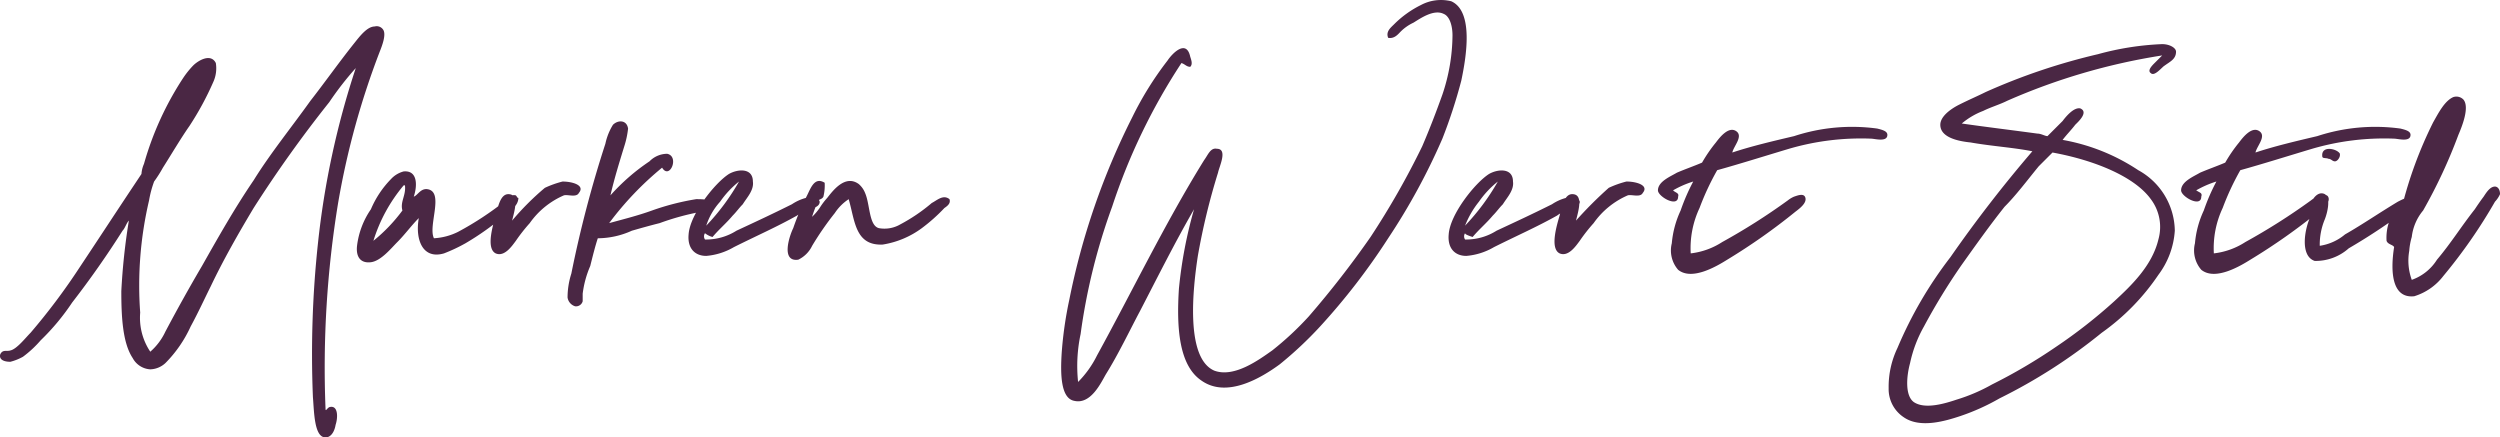 <svg xmlns="http://www.w3.org/2000/svg" width="338.518" height="59.229" viewBox="0 0 338.518 59.229"><path id="Path_182" data-name="Path 182" d="M48.995,87.529A137.788,137.788,0,0,1,50.7,59.707a107.162,107.162,0,0,1,5.633-20.483c.341-.853.853-2.219.512-2.9a1.041,1.041,0,0,0-1.195-.512c-1.024,0-2.048,1.366-2.731,2.219-2.048,2.56-4.1,5.462-5.974,7.852-2.56,3.584-5.462,7.169-7.681,10.753-2.56,3.755-4.779,7.681-7,11.607-1.707,2.9-3.414,5.974-4.95,8.876a8.216,8.216,0,0,1-2.048,2.731A8.246,8.246,0,0,1,23.9,74.557,50.392,50.392,0,0,1,25.1,59.366a14.221,14.221,0,0,1,.683-2.56,17.992,17.992,0,0,0,1.195-1.878c1.195-1.878,2.39-3.926,3.584-5.633A40.449,40.449,0,0,0,33.8,43.321a4.475,4.475,0,0,0,.341-2.56c-.683-1.366-2.39-.341-3.072.341a11.958,11.958,0,0,0-1.366,1.707,41.979,41.979,0,0,0-5.291,11.607,4.017,4.017,0,0,0-.341,1.366L23.05,57.317c-2.39,3.584-4.95,7.51-7.34,11.095a85.943,85.943,0,0,1-6.657,8.876c-.683.683-1.878,2.219-2.731,2.39-.512.171-1.024-.171-1.366.512-.171.512.171,1.024,1.366,1.024a7.133,7.133,0,0,0,1.707-.683,14.74,14.74,0,0,0,2.39-2.219,30.892,30.892,0,0,0,4.267-5.121c2.39-3.072,4.779-6.486,6.828-9.729.341-.341.512-1.024.853-1.366a86.2,86.2,0,0,0-1.024,9.559c0,3.414.171,7,1.536,9.047a2.89,2.89,0,0,0,2.39,1.536,3.149,3.149,0,0,0,2.048-.853,17.05,17.05,0,0,0,3.414-4.95c1.024-1.878,1.878-3.755,2.731-5.462,1.707-3.584,3.755-7.169,5.8-10.583A168.357,168.357,0,0,1,49.507,46.052a42.187,42.187,0,0,1,3.584-4.609,113.155,113.155,0,0,0-5.121,23.726,140.789,140.789,0,0,0-.683,20.824c.171,2.048.171,5.462,1.707,5.462.683,0,1.195-.683,1.366-1.707.341-1.024.341-2.731-.853-2.39-.341.171-.512.683-.512.171M63.674,64.486C62.821,62.779,65.21,58,62.65,57.829c-.853,0-1.195.853-1.707,1.024.512-1.536.512-3.584-1.366-3.414a3.542,3.542,0,0,0-1.707,1.024,13.245,13.245,0,0,0-2.731,4.1,11.039,11.039,0,0,0-1.878,4.95c-.171,1.536.512,2.39,1.878,2.219S57.871,65.852,58.724,65c1.024-1.024,1.878-2.219,2.9-3.243-.512,2.9.512,5.633,3.414,4.779a22.219,22.219,0,0,0,2.9-1.365,37.274,37.274,0,0,0,5.291-3.755c.853-.683,1.878-1.365,1.878-2.39-.171,0-.171-.171-.341-.341-.683-.171-1.024.341-1.366.683a42.581,42.581,0,0,1-6.486,4.267,8.347,8.347,0,0,1-3.243.853m-4.267-3.755a22.324,22.324,0,0,1-3.926,4.1,21.534,21.534,0,0,1,4.1-7.51h.171c.171,1.366-.683,2.219-.341,3.414M74.257,62.1c.341-1.366,1.024-3.584-.512-3.584-1.024,0-1.366,1.536-1.707,2.9-.341,1.195-1.366,4.438,0,5.121,1.195.512,2.219-1.024,2.731-1.707a22.952,22.952,0,0,1,1.878-2.39,10.984,10.984,0,0,1,4.609-3.755c.512-.171,1.707.341,2.048-.341.853-1.024-.853-1.536-2.219-1.536a13.378,13.378,0,0,0-2.39.853A36.322,36.322,0,0,0,74.257,62.1m13.314-3.414c.512-2.219,1.195-4.438,1.878-6.657a11.959,11.959,0,0,0,.512-2.39c-.171-1.195-1.366-1.195-2.048-.512a8.047,8.047,0,0,0-1.024,2.56,156.591,156.591,0,0,0-4.609,17.581,10.718,10.718,0,0,0-.512,3.243A1.464,1.464,0,0,0,82.791,73.7a.936.936,0,0,0,1.024-.683V72a13.561,13.561,0,0,1,1.024-3.755c.341-1.366.683-2.731,1.024-3.755a11.266,11.266,0,0,0,4.609-1.024c1.195-.341,2.39-.683,3.755-1.024A34.557,34.557,0,0,1,99.86,60.9c.853,0,1.707,0,1.707-.853s-1.536-.853-2.39-.853A34.06,34.06,0,0,0,93.2,60.731c-1.878.683-3.926,1.195-5.8,1.707a42.558,42.558,0,0,1,7.169-7.51c1.024,1.707,2.39-1.536.683-1.878a3.37,3.37,0,0,0-2.39,1.024,27.746,27.746,0,0,0-5.291,4.609M101.4,64.316c.853-1.024,1.878-1.878,2.731-2.9.512-.512.853-1.024,1.365-1.536.512-.853,1.536-1.878,1.366-3.072,0-1.878-2.048-1.707-3.243-1.024-1.878,1.195-5.291,5.462-5.462,8.193-.171,1.878.853,2.9,2.39,2.9a8.853,8.853,0,0,0,3.755-1.195c3.072-1.536,5.8-2.731,8.534-4.267a5.339,5.339,0,0,1,1.707-.853c.512-.171,1.366-.341,1.366-1.024-.171-.683-1.195-.683-1.878-.512a6.311,6.311,0,0,0-1.878.853c-2.731,1.366-4.95,2.39-7.51,3.584a7.7,7.7,0,0,1-4.267,1.195.762.762,0,0,1,0-.853,2.779,2.779,0,0,0,1.024.512m1.024-4.779a12.832,12.832,0,0,1,2.56-2.731,30.153,30.153,0,0,1-4.438,5.974,8.949,8.949,0,0,1,1.878-3.243m14.167-2.56c-1.365-.853-1.878.683-2.39,1.707a34.635,34.635,0,0,0-1.878,4.438c-.512,1.024-1.707,4.609.683,4.267a4,4,0,0,0,1.878-1.878,40.932,40.932,0,0,1,3.072-4.438,6.551,6.551,0,0,1,1.878-1.878c.853,2.9.853,6.316,4.609,6.145a12.113,12.113,0,0,0,5.291-2.219A23.423,23.423,0,0,0,132.8,60.39c.512-.341.853-.683.683-1.195-.853-.683-1.707.171-2.39.512a23.535,23.535,0,0,1-4.267,2.9,4.253,4.253,0,0,1-2.9.512c-1.366-.341-1.195-3.243-1.878-4.779a3.062,3.062,0,0,0-.853-1.195c-1.878-1.366-3.585,1.024-4.267,1.878A9.466,9.466,0,0,0,115.9,60.39a7.422,7.422,0,0,1-1.024,1.195,19.141,19.141,0,0,1,.853-2.219c.171-.171.512-.171.683-.512a6.4,6.4,0,0,0,.171-1.878m49.5-15.7c.341-.341.171-.853,0-1.366-.512-2.39-2.39-.512-3.072.512a44.463,44.463,0,0,0-4.779,7.681A96.6,96.6,0,0,0,149.7,72.85a51.787,51.787,0,0,0-1.024,7.169c-.171,2.731-.171,6.145,1.707,6.486,2.219.512,3.584-2.39,4.267-3.584,1.707-2.731,3.243-5.974,4.609-8.534,2.39-4.609,4.779-9.388,7.34-13.826a59.678,59.678,0,0,0-2.048,10.753c-.341,5.291,0,10.412,3.072,12.46,3.414,2.39,8.022-.341,10.583-2.219a51.145,51.145,0,0,0,5.462-5.121,89.11,89.11,0,0,0,9.217-11.948A86.245,86.245,0,0,0,200.225,51a70.1,70.1,0,0,0,2.56-7.852c.683-3.243,1.707-9.388-1.366-10.753a5.778,5.778,0,0,0-4.1.512,13.669,13.669,0,0,0-3.584,2.56c-.512.512-1.195,1.024-.853,1.878.853.171,1.365-.512,1.707-.853A6.13,6.13,0,0,1,196.3,35.3c.853-.512,2.731-1.878,4.1-1.195.853.341,1.195,1.707,1.195,2.9a25.537,25.537,0,0,1-1.366,8.022c-.853,2.39-1.707,4.609-2.731,7a108.719,108.719,0,0,1-7,12.29,129.235,129.235,0,0,1-8.364,10.753,41.7,41.7,0,0,1-4.95,4.609c-1.707,1.195-5.121,3.755-7.852,2.731-3.926-1.707-2.9-11.095-2.219-15.533a90.092,90.092,0,0,1,2.731-11.265c.171-.853,1.365-3.243-.171-3.243-.853-.171-1.195.853-1.707,1.536-5.291,8.534-9.729,17.752-14.509,26.457a13.668,13.668,0,0,1-2.56,3.584,20.755,20.755,0,0,1,.341-6.486,82.191,82.191,0,0,1,4.267-17.24,81.9,81.9,0,0,1,9.388-19.459c.512.171.683.512,1.195.512m38.234,23.043c.853-1.024,1.878-1.878,2.731-2.9.512-.512.853-1.024,1.365-1.536.512-.853,1.536-1.878,1.366-3.072,0-1.878-2.048-1.707-3.243-1.024-1.878,1.195-5.291,5.462-5.462,8.193-.171,1.878.853,2.9,2.39,2.9a8.854,8.854,0,0,0,3.755-1.195c3.072-1.536,5.8-2.731,8.534-4.267a5.339,5.339,0,0,1,1.707-.853c.512-.171,1.365-.341,1.365-1.024-.171-.683-1.195-.683-1.878-.512a6.31,6.31,0,0,0-1.878.853c-2.731,1.366-4.95,2.39-7.51,3.584a7.7,7.7,0,0,1-4.267,1.195.762.762,0,0,1,0-.853c0,.171.512.341,1.024.512m.853-4.779a12.834,12.834,0,0,1,2.56-2.731,30.151,30.151,0,0,1-4.438,5.974,12.359,12.359,0,0,1,1.878-3.243m13.143,2.56c.341-1.366,1.024-3.584-.512-3.584-1.024,0-1.366,1.536-1.707,2.9-.341,1.195-1.366,4.438,0,5.121,1.195.512,2.219-1.024,2.731-1.707a22.95,22.95,0,0,1,1.878-2.39,10.984,10.984,0,0,1,4.609-3.755c.512-.171,1.707.341,2.048-.341.853-1.024-.853-1.536-2.219-1.536a13.38,13.38,0,0,0-2.39.853,54.4,54.4,0,0,0-4.438,4.438M231.461,58a13.213,13.213,0,0,1,2.731-1.195,27.229,27.229,0,0,0-1.707,3.926,13.167,13.167,0,0,0-1.195,4.438,3.989,3.989,0,0,0,.853,3.584c1.878,1.536,5.291-.512,6.657-1.366a81.989,81.989,0,0,0,9.217-6.486c.683-.512,1.536-1.195,1.366-1.878s-1.024-.341-1.536-.171a3.731,3.731,0,0,0-.853.512A85.246,85.246,0,0,1,238.118,65a9.922,9.922,0,0,1-4.267,1.536,12.78,12.78,0,0,1,1.195-6.145,35.618,35.618,0,0,1,2.39-5.121c3.072-.853,6.316-1.878,9.729-2.9A34.743,34.743,0,0,1,258.26,51c.512,0,2.219.512,2.219-.512,0-.512-.683-.683-1.366-.853a25.187,25.187,0,0,0-11.265,1.024c-2.9.683-5.8,1.366-8.364,2.219.171-.853,1.536-2.219.512-2.9s-2.219.853-2.731,1.536a19.755,19.755,0,0,0-1.878,2.731c-1.195.512-2.219.853-3.414,1.366-.853.512-2.56,1.195-2.56,2.39,0,.853,2.731,2.39,2.731.853.171-.512-.341-.512-.683-.853m66.227-18.264-1.024,1.024c-.341.341-1.024,1.024-.512,1.366.512.512,1.536-.853,1.878-1.024.683-.512,1.536-.853,1.536-1.878,0-.512-.853-1.024-1.878-1.024a38.494,38.494,0,0,0-8.705,1.366,83.763,83.763,0,0,0-15.191,5.121c-1.024.512-2.219,1.024-3.584,1.707-1.024.512-2.56,1.536-2.56,2.731,0,1.707,2.39,2.219,4.1,2.39,2.9.512,5.8.683,8.364,1.195a178.575,178.575,0,0,0-11.095,14.338,55.15,55.15,0,0,0-7.169,12.29,12.138,12.138,0,0,0-1.195,5.462,4.568,4.568,0,0,0,2.048,3.926c2.219,1.536,5.633.512,7.681-.171a29.536,29.536,0,0,0,5.291-2.39A73.346,73.346,0,0,0,289.5,77.288a30.511,30.511,0,0,0,7.681-7.852,11.158,11.158,0,0,0,2.219-5.974,9.488,9.488,0,0,0-4.95-8.193,26.939,26.939,0,0,0-10.241-4.1c.512-.683,1.195-1.366,1.707-2.048.341-.341,1.878-1.707.683-2.219-.853-.171-1.878,1.024-2.39,1.707l-1.024,1.024-1.024,1.024c-.341,0-.853-.341-1.365-.341-3.755-.512-6.657-.853-10.241-1.366a9.993,9.993,0,0,1,2.9-1.707c1.024-.512,2.219-.853,3.243-1.366a84.4,84.4,0,0,1,20.995-6.145M280.961,54.757l1.878-1.878c5.633,1.024,11.095,3.243,13.314,6.315a6.241,6.241,0,0,1,1.024,5.462c-.853,3.584-3.755,6.315-5.974,8.364a69.238,69.238,0,0,1-7.852,6.145,72.845,72.845,0,0,1-8.705,5.121,23.727,23.727,0,0,1-4.779,2.048c-1.536.512-4.267,1.366-5.8.341-1.195-.853-1.024-3.414-.512-5.291a17.424,17.424,0,0,1,1.878-4.95,84.38,84.38,0,0,1,5.121-8.364c1.707-2.39,3.755-5.291,5.8-7.852,1.536-1.536,3.072-3.584,4.609-5.462M302.3,58a13.212,13.212,0,0,1,2.731-1.195,27.231,27.231,0,0,0-1.707,3.926,13.17,13.17,0,0,0-1.195,4.438,3.989,3.989,0,0,0,.853,3.584c1.878,1.536,5.291-.512,6.657-1.366a81.993,81.993,0,0,0,9.217-6.486c.683-.512,1.536-1.195,1.366-1.878s-1.024-.341-1.536-.171a3.731,3.731,0,0,0-.853.512A85.244,85.244,0,0,1,308.954,65a9.922,9.922,0,0,1-4.267,1.536,12.78,12.78,0,0,1,1.195-6.145,35.6,35.6,0,0,1,2.39-5.121c3.072-.853,6.315-1.878,9.729-2.9A34.743,34.743,0,0,1,329.1,51c.512,0,2.219.512,2.219-.512,0-.512-.683-.683-1.366-.853a25.187,25.187,0,0,0-11.265,1.024c-2.9.683-5.8,1.366-8.364,2.219.171-.853,1.536-2.219.512-2.9s-2.219.853-2.731,1.536a19.76,19.76,0,0,0-1.878,2.731c-1.195.512-2.219.853-3.414,1.366-.853.512-2.56,1.195-2.56,2.39,0,.853,2.731,2.39,2.731.853.171-.512-.171-.512-.683-.853m17.069-4.609c0,.341.512.171.853.341.341,0,.512.341.853.341s.683-.512.683-.853V53.05c-.341-.683-2.56-1.195-2.39.341m-.341,12.119a8.913,8.913,0,0,1,.683-3.584c.341-.853.853-2.9,0-3.414-1.366-.683-2.56,2.048-1.878,2.9-.853,1.707-1.536,5.462.512,6.145a6.729,6.729,0,0,0,4.609-1.707,81.67,81.67,0,0,0,7.51-4.95c.512-.341,1.195-.683,1.024-1.536-.341-.683-1.195-.171-1.878.171-2.56,1.536-4.779,3.072-7.169,4.438a6.87,6.87,0,0,1-3.414,1.536m12.46,4.609a7.575,7.575,0,0,1-.341-3.926,8.807,8.807,0,0,1,.341-1.878,6.8,6.8,0,0,1,1.536-3.584A70.093,70.093,0,0,0,337.8,50.49c.512-1.195,1.536-3.755.683-4.779a1.327,1.327,0,0,0-1.365-.341c-1.195.512-2.048,2.219-2.731,3.414A55.653,55.653,0,0,0,330.12,60.39c-1.024-.853-1.366.683-1.707,1.878a6.635,6.635,0,0,0-.341,2.56c.171.512.853.512,1.024.853-.512,3.243-.341,7,2.731,6.657a7.863,7.863,0,0,0,3.926-2.731,70.472,70.472,0,0,0,7-10.071,3.575,3.575,0,0,0,.683-1.024c0-.683-.342-1.024-.683-1.024-.683,0-1.195.853-1.536,1.366-.512.683-.853,1.195-1.195,1.707-1.878,2.39-3.243,4.609-5.121,6.828a6.641,6.641,0,0,1-3.414,2.731" transform="translate(-4.916 -32.226)" fill="#4A2744"></path></svg>